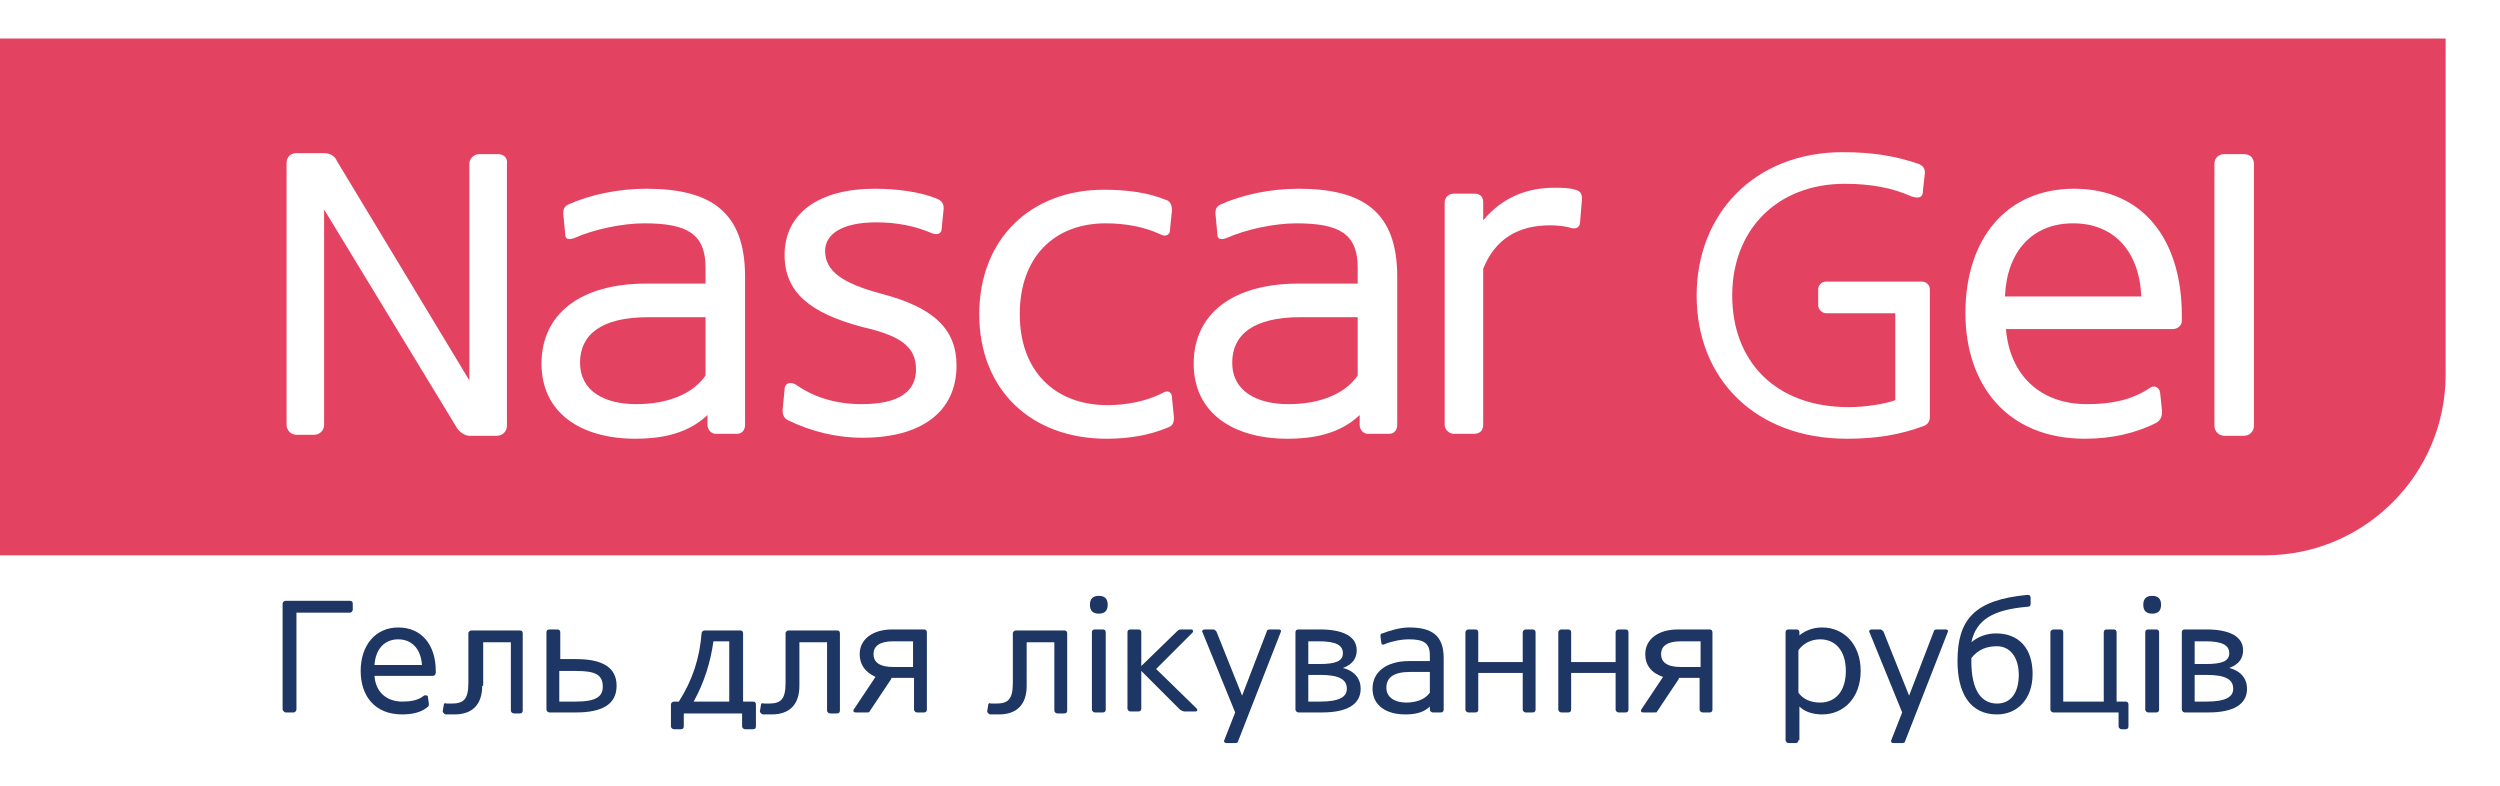<?xml version="1.0" encoding="utf-8"?>
<!-- Generator: Adobe Illustrator 28.1.0, SVG Export Plug-In . SVG Version: 6.00 Build 0)  -->
<svg version="1.1" id="Слой_1" xmlns="http://www.w3.org/2000/svg" xmlns:xlink="http://www.w3.org/1999/xlink" x="0px" y="0px"
	 viewBox="0 0 253 79.5" style="enable-background:new 0 0 253 79.5;" xml:space="preserve">
<style type="text/css">
	.st0{clip-path:url(#SVGID_00000054258543495528795630000015085037118732458140_);}
	.st1{filter:url(#Adobe_OpacityMaskFilter);}
	
		.st2{clip-path:url(#SVGID_00000049928860268281400120000015876233850248450692_);fill:url(#SVGID_00000036221994248402022470000009256395600259011462_);}
	
		.st3{clip-path:url(#SVGID_00000049928860268281400120000015876233850248450692_);mask:url(#SVGID_00000094577080222214050620000011449652286098691972_);fill:url(#SVGID_00000029746685570954916980000010233629069911789706_);}
	
		.st4{clip-path:url(#SVGID_00000017508808743325184090000010996251206609126307_);fill:none;stroke:#FCE4E9;stroke-width:0.25;stroke-miterlimit:10;}
	.st5{clip-path:url(#SVGID_00000041261347336455860640000001870425864913942199_);}
	.st6{filter:url(#Adobe_OpacityMaskFilter_00000054264011720325360830000002771500727681319343_);}
	
		.st7{clip-path:url(#SVGID_00000026872313218088063300000011594357786547489155_);fill:url(#SVGID_00000178907396893074787530000013144480318806354835_);}
	
		.st8{clip-path:url(#SVGID_00000026872313218088063300000011594357786547489155_);mask:url(#SVGID_00000150809785857911862920000003522881209777156240_);fill:url(#SVGID_00000071537277459794889600000006886324517150824380_);}
	.st9{opacity:0.93;clip-path:url(#SVGID_00000024687778660555399630000009246755774435464599_);}
	.st10{filter:url(#Adobe_OpacityMaskFilter_00000165206758369950606960000010469453822356200092_);}
	.st11{enable-background:new    ;}
	.st12{clip-path:url(#SVGID_00000036232750624701953350000012938085999376150454_);}
	
		.st13{clip-path:url(#SVGID_00000036232750624701953350000012938085999376150454_);mask:url(#SVGID_00000168109031352542332780000016871707494688771744_);}
	.st14{clip-path:url(#SVGID_00000019651986273610532300000013337918958726361489_);}
	.st15{filter:url(#Adobe_OpacityMaskFilter_00000176005270442882708760000002338960002824476845_);}
	
		.st16{clip-path:url(#SVGID_00000063625484892887080390000014977304482020882083_);fill:url(#SVGID_00000012451029158434714380000009514767830063981465_);}
	
		.st17{clip-path:url(#SVGID_00000063625484892887080390000014977304482020882083_);fill:url(#SVGID_00000053547285806449879340000011461048044690068395_);}
	.st18{fill:#1E3663;}
	.st19{clip-path:url(#SVGID_00000069397495997640600490000003929675631439959684_);fill:#FFFFFF;}
	.st20{filter:url(#Adobe_OpacityMaskFilter_00000115512711794896795630000009535072821661256073_);}
	.st21{clip-path:url(#SVGID_00000092432242072882445510000003032244228940098490_);}
	
		.st22{clip-path:url(#SVGID_00000092432242072882445510000003032244228940098490_);mask:url(#SVGID_00000047021971312171306620000015685898545264638908_);}
	.st23{clip-path:url(#SVGID_00000149351476138855786750000006565200984233404335_);fill:#FFFFFF;}
	
		.st24{clip-path:url(#SVGID_00000092432242072882445510000003032244228940098490_);fill:none;stroke:#FCE4E9;stroke-width:0.5;stroke-miterlimit:10;}
	.st25{clip-path:url(#SVGID_00000121253645540056544550000005602344388914791335_);fill:#FCE4E9;}
	.st26{clip-path:url(#SVGID_00000121253645540056544550000005602344388914791335_);fill:#FFFFFF;}
	.st27{clip-path:url(#SVGID_00000024723623050024303060000011172715500919057813_);fill:#E8345C;}
	.st28{clip-path:url(#SVGID_00000121250787255739405540000009999451217073302675_);fill:#1E3663;}
	.st29{clip-path:url(#SVGID_00000121250787255739405540000009999451217073302675_);fill:#FFFFFF;}
	.st30{opacity:0.45;clip-path:url(#SVGID_00000121250787255739405540000009999451217073302675_);}
	.st31{clip-path:url(#SVGID_00000104677584242553376830000012185820155151877037_);}
	.st32{clip-path:url(#SVGID_00000029755908550191114250000007486056337674049163_);}
	.st33{opacity:0.45;clip-path:url(#SVGID_00000083079045359598265580000008891540490104669070_);}
	.st34{clip-path:url(#SVGID_00000060750428878253864970000000082513383905841305_);}
	.st35{clip-path:url(#SVGID_00000000945534029466843970000005980914941081659070_);}
	.st36{clip-path:url(#SVGID_00000020356715744352426540000012823070626934364291_);fill:#FFFFFF;}
	.st37{clip-path:url(#SVGID_00000020356715744352426540000012823070626934364291_);fill:#7C7B7B;}
	.st38{clip-path:url(#SVGID_00000071548399380209086840000010753314401754860988_);fill:#E44261;}
	.st39{clip-path:url(#SVGID_00000071548399380209086840000010753314401754860988_);fill:#FFFFFF;}
	.st40{clip-path:url(#SVGID_00000108274612358607657630000017823621825501833867_);fill:#FCEAF0;}
	.st41{clip-path:url(#SVGID_00000125578476272386421140000015641334424922413223_);fill:#F9D2DE;}
	.st42{clip-path:url(#SVGID_00000076585088723607823460000001411104994576605847_);fill:none;stroke:#E8345C;stroke-miterlimit:10;}
	.st43{clip-path:url(#SVGID_00000076585088723607823460000001411104994576605847_);fill:#E8345C;}
	.st44{clip-path:url(#SVGID_00000069367566483984039790000009235151417129762742_);fill:none;stroke:#E8345C;stroke-miterlimit:10;}
	.st45{clip-path:url(#SVGID_00000180350491871305551780000014290638836055305117_);fill:none;stroke:#E8345C;stroke-miterlimit:10;}
	.st46{clip-path:url(#SVGID_00000180350491871305551780000014290638836055305117_);fill:#E8345C;}
	.st47{fill:#E44261;}
	.st48{fill:#FFFFFF;}
	.st49{fill:none;}
	.st50{clip-path:url(#SVGID_00000078736334653702776760000012896904233470102419_);}
	.st51{clip-path:url(#SVGID_00000117647179547865518570000010257987936784706698_);}
	.st52{clip-path:url(#SVGID_00000172439495197794570310000002323715257747926946_);}
	.st53{clip-path:url(#SVGID_00000160894705099344580730000002145768337430955397_);}
</style>
<path class="st47" d="M0,3.9v52.3h229.2c10.1,0,18.3-8.2,18.3-18.3v-34H0z"/>
<path class="st48" d="M50.4,15.6h-1.9c-0.5,0-1,0.4-1,1v21.9L34.1,16.3c-0.2-0.5-0.7-0.8-1.3-0.8H30c-0.6,0-1,0.4-1,1v26.5
	c0,0.5,0.4,1,1,1h1.8c0.6,0,1-0.5,1-1V21.2l13.5,22.2c0.3,0.4,0.8,0.7,1.2,0.7h2.8c0.6,0,1-0.5,1-1V16.6C51.4,16,51,15.6,50.4,15.6"
	/>
<path class="st48" d="M54.8,36.8c0-5,3.9-8.1,10.6-8.1h6v-1.6c0-3.4-1.8-4.5-6.2-4.5c-2.2,0-5.1,0.6-7.1,1.5
	c-0.6,0.2-0.9,0.1-0.9-0.4L57,21.6c0-0.4,0.1-0.7,0.5-0.9c2.2-1,5.1-1.6,7.9-1.6c6.5,0,10,2.3,10,8.9v15c0,0.5-0.3,0.9-0.8,0.9h-2.2
	c-0.4,0-0.8-0.4-0.8-0.9v-1c-2.1,2-4.9,2.4-7.3,2.4C58.8,44.4,54.8,41.8,54.8,36.8 M71.4,38v-5.9h-5.8c-4.8,0-6.9,1.8-6.9,4.6
	c0,2.9,2.5,4.2,5.7,4.2C67.5,40.9,70.1,39.9,71.4,38"/>
<path class="st48" d="M87.2,40.9c3.8,0,5.5-1.3,5.5-3.5c0-2.3-1.5-3.4-5.4-4.3c-5.3-1.4-7.9-3.5-7.9-7.3c0-4.3,3.6-6.7,9.1-6.7
	c2.2,0,4.6,0.3,6.3,1c0.5,0.2,0.7,0.5,0.7,1l-0.2,2c0,0.6-0.5,0.7-1,0.5c-1.6-0.7-3.5-1.1-5.6-1.1c-3.5,0-5.2,1.2-5.2,2.9
	c0,2.1,1.9,3.3,5.6,4.3c5.4,1.4,7.7,3.6,7.7,7.3c0,4.7-3.6,7.3-9.5,7.3c-2.8,0-5.3-0.7-7.4-1.7c-0.5-0.2-0.7-0.5-0.7-1.1l0.2-2.1
	c0-0.6,0.5-0.8,1.1-0.5C82.2,40.1,84.4,40.9,87.2,40.9"/>
<path class="st48" d="M118.6,40.2l0.2,2c0,0.6-0.1,0.9-0.7,1.1c-1.7,0.7-3.7,1.1-6.1,1.1c-7.7,0-12.9-5-12.9-12.6
	c0-7.7,5.3-12.6,12.6-12.6c2.4,0,4.5,0.3,6.2,1c0.5,0.1,0.7,0.5,0.7,1.1l-0.2,2c0,0.5-0.5,0.7-1,0.4c-1.5-0.7-3.4-1.1-5.5-1.1
	c-5.2,0-8.7,3.4-8.7,9.2c0,5.7,3.5,9.2,8.9,9.2c1.9,0,3.9-0.4,5.5-1.2C118.2,39.4,118.6,39.7,118.6,40.2"/>
<path class="st48" d="M120.8,36.8c0-5,3.9-8.1,10.6-8.1h6v-1.6c0-3.4-1.8-4.5-6.2-4.5c-2.2,0-5.1,0.6-7.1,1.5
	c-0.6,0.2-0.9,0.1-0.9-0.4l-0.2-2.1c0-0.4,0.1-0.7,0.5-0.9c2.2-1,5.1-1.6,7.9-1.6c6.5,0,10,2.3,10,8.9v15c0,0.5-0.3,0.9-0.8,0.9
	h-2.2c-0.4,0-0.8-0.4-0.8-0.9v-1c-2.1,2-4.9,2.4-7.3,2.4C124.8,44.4,120.8,41.8,120.8,36.8 M137.4,38v-5.9h-5.8
	c-4.8,0-6.9,1.8-6.9,4.6c0,2.9,2.5,4.2,5.7,4.2C133.5,40.9,136.1,39.9,137.4,38"/>
<path class="st48" d="M159.9,22.5c0,0.3-0.2,0.7-0.8,0.6c-0.6-0.2-1.5-0.3-2.2-0.3c-3.3,0-5.6,1.4-6.8,4.4v15.8
	c0,0.5-0.3,0.9-0.9,0.9h-2.1c-0.4,0-0.9-0.4-0.9-0.9V20.5c0-0.6,0.5-0.9,0.9-0.9h2.1c0.6,0,0.9,0.3,0.9,0.9v1.8
	c1.9-2.3,4.4-3.3,7.2-3.3c0.7,0,1.5,0,2.1,0.2c0.5,0.1,0.7,0.4,0.7,0.9L159.9,22.5z"/>
<path class="st48" d="M186.7,18.6c-6.9,0-11.4,4.7-11.4,11.3c0,6.6,4.3,11.3,11.8,11.3c1.6,0,3.6-0.3,4.7-0.7v-8.8h-7
	c-0.4,0-0.8-0.4-0.8-0.8v-1.6c0-0.4,0.3-0.8,0.8-0.8h9.7c0.4,0,0.8,0.3,0.8,0.8v12.9c0,0.5-0.3,0.8-0.6,0.9
	c-2.4,0.9-4.8,1.3-7.8,1.3c-9.2,0-15.2-6-15.2-14.5c0-8.2,5.8-14.5,14.8-14.5c3,0,5.4,0.4,7.7,1.2c0.4,0.2,0.6,0.4,0.6,0.9l-0.2,1.8
	c0,0.7-0.4,0.8-1.1,0.6C191.5,19,189.3,18.6,186.7,18.6"/>
<path class="st48" d="M211,44.4c-8,0-12.1-5.6-12.1-12.7c0-7.6,4.2-12.6,11-12.6c7,0,10.9,5.2,10.9,12.8v0.6c0,0.4-0.4,0.8-0.9,0.8
	h-16.9c0.4,4.7,3.5,7.6,8.2,7.6c2.4,0,4.5-0.4,6.3-1.6c0.5-0.4,1-0.1,1.1,0.4l0.2,1.9c0,0.5-0.1,0.9-0.6,1.2
	C216.2,43.8,213.8,44.4,211,44.4 M216.7,30c-0.2-4.6-2.8-7.4-6.9-7.4c-4.1,0-6.7,2.8-6.9,7.4H216.7z"/>
<path class="st48" d="M227.1,15.6h-2c-0.6,0-1,0.4-1,1v26.5c0,0.5,0.4,1,1,1h2c0.6,0,1-0.5,1-1V16.6C228.1,16,227.7,15.6,227.1,15.6
	"/>
<g>
	<path class="st18" d="M28.6,61.1c0-0.2,0.2-0.3,0.3-0.3h6.5c0.2,0,0.3,0.1,0.3,0.3v0.6c0,0.1-0.1,0.3-0.3,0.3h-5.4v9.8
		c0,0.1-0.1,0.3-0.3,0.3h-0.8c-0.1,0-0.3-0.2-0.3-0.3V61.1z"/>
	<path class="st18" d="M40.7,72.3c-2.8,0-4.2-1.9-4.2-4.4c0-2.6,1.5-4.4,3.8-4.4c2.4,0,3.8,1.8,3.8,4.4v0.2c0,0.1-0.1,0.3-0.3,0.3
		h-5.9c0.1,1.6,1.2,2.6,2.8,2.6c0.8,0,1.6-0.1,2.2-0.6c0.2-0.1,0.4,0,0.4,0.1l0.1,0.7c0,0.2,0,0.3-0.2,0.4
		C42.6,72.1,41.7,72.3,40.7,72.3z M42.7,67.3c-0.1-1.6-1-2.6-2.4-2.6c-1.4,0-2.3,1-2.4,2.6H42.7z"/>
	<path class="st18" d="M48.8,69.4c0,1.9-1,2.9-2.8,2.9c-0.3,0-0.5,0-0.9,0c-0.1,0-0.3-0.2-0.3-0.3l0.1-0.6c0-0.2,0.1-0.3,0.3-0.2
		c0.1,0,0.3,0,0.5,0c1.2,0,1.7-0.4,1.7-2.1v-5c0-0.2,0.2-0.3,0.3-0.3h4.9c0.2,0,0.3,0.1,0.3,0.3v7.8c0,0.2-0.1,0.3-0.3,0.3H52
		c-0.1,0-0.3-0.1-0.3-0.3v-6.9h-2.8V69.4z"/>
	<path class="st18" d="M58.3,72.1h-2.7c-0.1,0-0.3-0.1-0.3-0.3V64c0-0.2,0.1-0.3,0.3-0.3h0.8c0.2,0,0.3,0.1,0.3,0.3v2.7h1.6
		c2.6,0,4.1,0.8,4.1,2.7S60.9,72.1,58.3,72.1z M58.3,67.9h-1.7V71h1.7c2,0,2.7-0.5,2.7-1.5C61,68.3,60.3,67.9,58.3,67.9z"/>
	<path class="st18" d="M76.5,73.5c0,0.2-0.1,0.3-0.3,0.3h-0.8c-0.1,0-0.3-0.1-0.3-0.3v-1.3h-5.9v1.3c0,0.2-0.1,0.3-0.3,0.3h-0.7
		c-0.1,0-0.3-0.1-0.3-0.3v-2.2c0-0.2,0.2-0.3,0.3-0.3h0.5c1.4-2.2,2.1-4.4,2.3-6.9c0-0.2,0.2-0.3,0.3-0.3h3.6c0.2,0,0.3,0.1,0.3,0.3
		V71h1c0.2,0,0.3,0.1,0.3,0.3V73.5z M73.8,71v-6.1h-1.6c-0.3,2.1-0.9,4.1-2,6.1H73.8z"/>
	<path class="st18" d="M80.9,69.4c0,1.9-1,2.9-2.8,2.9c-0.3,0-0.5,0-0.9,0c-0.1,0-0.3-0.2-0.3-0.3l0.1-0.6c0-0.2,0.1-0.3,0.3-0.2
		c0.1,0,0.3,0,0.5,0c1.2,0,1.7-0.4,1.7-2.1v-5c0-0.2,0.2-0.3,0.3-0.3h4.9c0.2,0,0.3,0.1,0.3,0.3v7.8c0,0.2-0.1,0.3-0.3,0.3h-0.7
		c-0.1,0-0.3-0.1-0.3-0.3v-6.9h-2.8V69.4z"/>
	<path class="st18" d="M90.2,68.7L88,72c0,0.1-0.1,0.1-0.3,0.1h-1.1c-0.2,0-0.3-0.1-0.2-0.3l2.2-3.3C87.5,68,87,67.2,87,66.2
		c0-1.5,1.3-2.5,3.3-2.5h3.2c0.2,0,0.3,0.1,0.3,0.3v7.8c0,0.2-0.1,0.3-0.3,0.3h-0.7c-0.1,0-0.3-0.1-0.3-0.3v-3.2H90.2z M92.4,67.5
		v-2.6h-2c-1.4,0-2,0.5-2,1.3c0,0.8,0.6,1.3,2,1.3H92.4z"/>
	<path class="st18" d="M103.9,69.4c0,1.9-1,2.9-2.8,2.9c-0.3,0-0.5,0-0.9,0c-0.1,0-0.3-0.2-0.3-0.3l0.1-0.6c0-0.2,0.1-0.3,0.3-0.2
		c0.1,0,0.3,0,0.5,0c1.2,0,1.7-0.4,1.7-2.1v-5c0-0.2,0.2-0.3,0.3-0.3h4.9c0.2,0,0.3,0.1,0.3,0.3v7.8c0,0.2-0.1,0.3-0.3,0.3h-0.7
		c-0.1,0-0.3-0.1-0.3-0.3v-6.9h-2.8V69.4z"/>
	<path class="st18" d="M111.2,60.3c0.6,0,0.9,0.3,0.9,0.9c0,0.6-0.3,0.9-0.9,0.9c-0.6,0-0.9-0.3-0.9-0.9
		C110.3,60.6,110.6,60.3,111.2,60.3z M110.5,64c0-0.2,0.1-0.3,0.3-0.3h0.8c0.2,0,0.3,0.1,0.3,0.3v7.8c0,0.2-0.1,0.3-0.3,0.3h-0.8
		c-0.1,0-0.3-0.1-0.3-0.3V64z"/>
	<path class="st18" d="M120.6,63.7c0.1,0,0.2,0.2,0.1,0.3l-3.7,3.7l4.1,4c0.1,0.1,0.1,0.3-0.1,0.3h-1.1c-0.2,0-0.4-0.1-0.6-0.3
		l-3.8-3.8v3.8c0,0.2-0.1,0.3-0.3,0.3h-0.8c-0.1,0-0.3-0.1-0.3-0.3V64c0-0.2,0.1-0.3,0.3-0.3h0.8c0.2,0,0.3,0.1,0.3,0.3v3.4L119,64
		c0.2-0.2,0.3-0.3,0.5-0.3H120.6z"/>
	<path class="st18" d="M125.3,75c0,0.1-0.1,0.2-0.3,0.2h-0.9c-0.1,0-0.3-0.1-0.2-0.3l1.1-2.8l-3.3-8.1c-0.1-0.1,0-0.3,0.2-0.3h0.9
		c0.1,0,0.2,0.1,0.3,0.2l2.6,6.5l2.5-6.5c0-0.1,0.1-0.2,0.3-0.2h0.9c0.2,0,0.3,0.1,0.2,0.3L125.3,75z"/>
	<path class="st18" d="M131.4,72.1c-0.1,0-0.3-0.1-0.3-0.3V64c0-0.2,0.1-0.3,0.3-0.3h2.2c2.3,0,3.7,0.7,3.7,2.1
		c0,0.7-0.3,1.4-1.4,1.8c1.2,0.3,1.8,1.1,1.8,2.1c0,1.6-1.4,2.4-3.9,2.4H131.4z M133.5,64.9h-1.1v2.3h1.1c1.7,0,2.4-0.3,2.4-1.1
		S135.2,64.9,133.5,64.9z M133.6,68.3h-1.2V71h1.2c2,0,2.7-0.5,2.7-1.3C136.3,68.8,135.6,68.3,133.6,68.3z"/>
	<path class="st18" d="M138.9,69.7c0-1.7,1.4-2.8,3.7-2.8h2.1v-0.6c0-1.2-0.6-1.6-2.1-1.6c-0.8,0-1.8,0.2-2.5,0.5
		c-0.2,0.1-0.3,0-0.3-0.1l-0.1-0.7c0-0.1,0-0.3,0.2-0.3c0.8-0.3,1.8-0.6,2.7-0.6c2.3,0,3.5,0.8,3.5,3.1v5.2c0,0.2-0.1,0.3-0.3,0.3
		H145c-0.1,0-0.3-0.1-0.3-0.3v-0.3c-0.7,0.7-1.7,0.8-2.5,0.8C140.3,72.3,138.9,71.4,138.9,69.7z M144.7,70.1V68h-2
		c-1.7,0-2.4,0.6-2.4,1.6c0,1,0.9,1.5,2,1.5C143.3,71.1,144.2,70.8,144.7,70.1z"/>
	<path class="st18" d="M154.1,67V64c0-0.2,0.2-0.3,0.3-0.3h0.7c0.2,0,0.3,0.1,0.3,0.3v7.8c0,0.2-0.1,0.3-0.3,0.3h-0.7
		c-0.1,0-0.3-0.1-0.3-0.3v-3.7h-4.5v3.7c0,0.2-0.1,0.3-0.3,0.3h-0.7c-0.1,0-0.3-0.1-0.3-0.3V64c0-0.2,0.2-0.3,0.3-0.3h0.7
		c0.2,0,0.3,0.1,0.3,0.3V67H154.1z"/>
	<path class="st18" d="M163.5,67V64c0-0.2,0.2-0.3,0.3-0.3h0.7c0.2,0,0.3,0.1,0.3,0.3v7.8c0,0.2-0.1,0.3-0.3,0.3h-0.7
		c-0.1,0-0.3-0.1-0.3-0.3v-3.7H159v3.7c0,0.2-0.1,0.3-0.3,0.3H158c-0.1,0-0.3-0.1-0.3-0.3V64c0-0.2,0.2-0.3,0.3-0.3h0.7
		c0.2,0,0.3,0.1,0.3,0.3V67H163.5z"/>
	<path class="st18" d="M169.9,68.7l-2.2,3.3c0,0.1-0.1,0.1-0.3,0.1h-1.1c-0.2,0-0.3-0.1-0.2-0.3l2.2-3.3c-1.2-0.4-1.8-1.2-1.8-2.3
		c0-1.5,1.3-2.5,3.3-2.5h3.2c0.2,0,0.3,0.1,0.3,0.3v7.8c0,0.2-0.1,0.3-0.3,0.3h-0.7c-0.1,0-0.3-0.1-0.3-0.3v-3.2H169.9z M172.1,67.5
		v-2.6h-2c-1.4,0-2,0.5-2,1.3c0,0.8,0.6,1.3,2,1.3H172.1z"/>
	<path class="st18" d="M182,74.9c0,0.2-0.1,0.3-0.3,0.3H181c-0.1,0-0.3-0.1-0.3-0.3V64c0-0.2,0.1-0.3,0.3-0.3h0.8
		c0.2,0,0.3,0.1,0.3,0.3v0.3c0.6-0.5,1.4-0.8,2.3-0.8c2.2,0,3.9,1.7,3.9,4.4c0,2.7-1.7,4.4-3.9,4.4c-1,0-1.8-0.3-2.3-0.8V74.9z
		 M182,65.8v4.3c0.5,0.7,1.3,1,2.2,1c1.5,0,2.6-1.1,2.6-3.2c0-2.1-1.1-3.2-2.6-3.2C183.3,64.7,182.5,65.1,182,65.8z"/>
	<path class="st18" d="M192.8,75c0,0.1-0.1,0.2-0.3,0.2h-0.9c-0.1,0-0.3-0.1-0.2-0.3l1.1-2.8l-3.3-8.1c-0.1-0.1,0-0.3,0.2-0.3h0.9
		c0.1,0,0.2,0.1,0.3,0.2l2.6,6.5l2.5-6.5c0-0.1,0.1-0.2,0.3-0.2h0.9c0.2,0,0.3,0.1,0.2,0.3L192.8,75z"/>
	<path class="st18" d="M205.7,68.2c0,2.6-1.6,4.1-3.6,4.1c-2.7,0-4-2.1-4-5.4c0-4.2,1.7-6.2,7.1-6.7c0.2,0,0.3,0.1,0.3,0.3l0,0.6
		c0,0.2-0.1,0.3-0.3,0.3c-3.5,0.3-5.2,1.3-5.7,3.6c0.7-0.6,1.6-0.9,2.5-0.9C204.3,64.1,205.7,65.6,205.7,68.2z M199.5,66.9
		c0,3.1,1.1,4.3,2.6,4.3c1.4,0,2.2-1.1,2.2-2.9s-0.9-2.9-2.2-2.9c-1,0-1.9,0.3-2.6,1.2V66.9z"/>
	<path class="st18" d="M214.7,73.8c-0.1,0-0.3-0.1-0.3-0.3v-1.4h-6.6c-0.1,0-0.3-0.1-0.3-0.3V64c0-0.2,0.2-0.3,0.3-0.3h0.7
		c0.2,0,0.3,0.1,0.3,0.3V71h4.1V64c0-0.2,0.1-0.3,0.3-0.3h0.7c0.2,0,0.3,0.1,0.3,0.3V71h0.9c0.2,0,0.3,0.1,0.3,0.3v2.2
		c0,0.2-0.1,0.3-0.3,0.3H214.7z"/>
	<path class="st18" d="M217.8,60.3c0.6,0,0.9,0.3,0.9,0.9c0,0.6-0.3,0.9-0.9,0.9c-0.6,0-0.9-0.3-0.9-0.9
		C216.9,60.6,217.2,60.3,217.8,60.3z M217.1,64c0-0.2,0.1-0.3,0.3-0.3h0.8c0.2,0,0.3,0.1,0.3,0.3v7.8c0,0.2-0.1,0.3-0.3,0.3h-0.8
		c-0.1,0-0.3-0.1-0.3-0.3V64z"/>
	<path class="st18" d="M221.1,72.1c-0.1,0-0.3-0.1-0.3-0.3V64c0-0.2,0.1-0.3,0.3-0.3h2.2c2.3,0,3.7,0.7,3.7,2.1
		c0,0.7-0.3,1.4-1.4,1.8c1.2,0.3,1.8,1.1,1.8,2.1c0,1.6-1.4,2.4-3.9,2.4H221.1z M223.2,64.9h-1.1v2.3h1.1c1.7,0,2.4-0.3,2.4-1.1
		S224.9,64.9,223.2,64.9z M223.3,68.3h-1.2V71h1.2c2,0,2.7-0.5,2.7-1.3C226,68.8,225.3,68.3,223.3,68.3z"/>
</g>
</svg>
